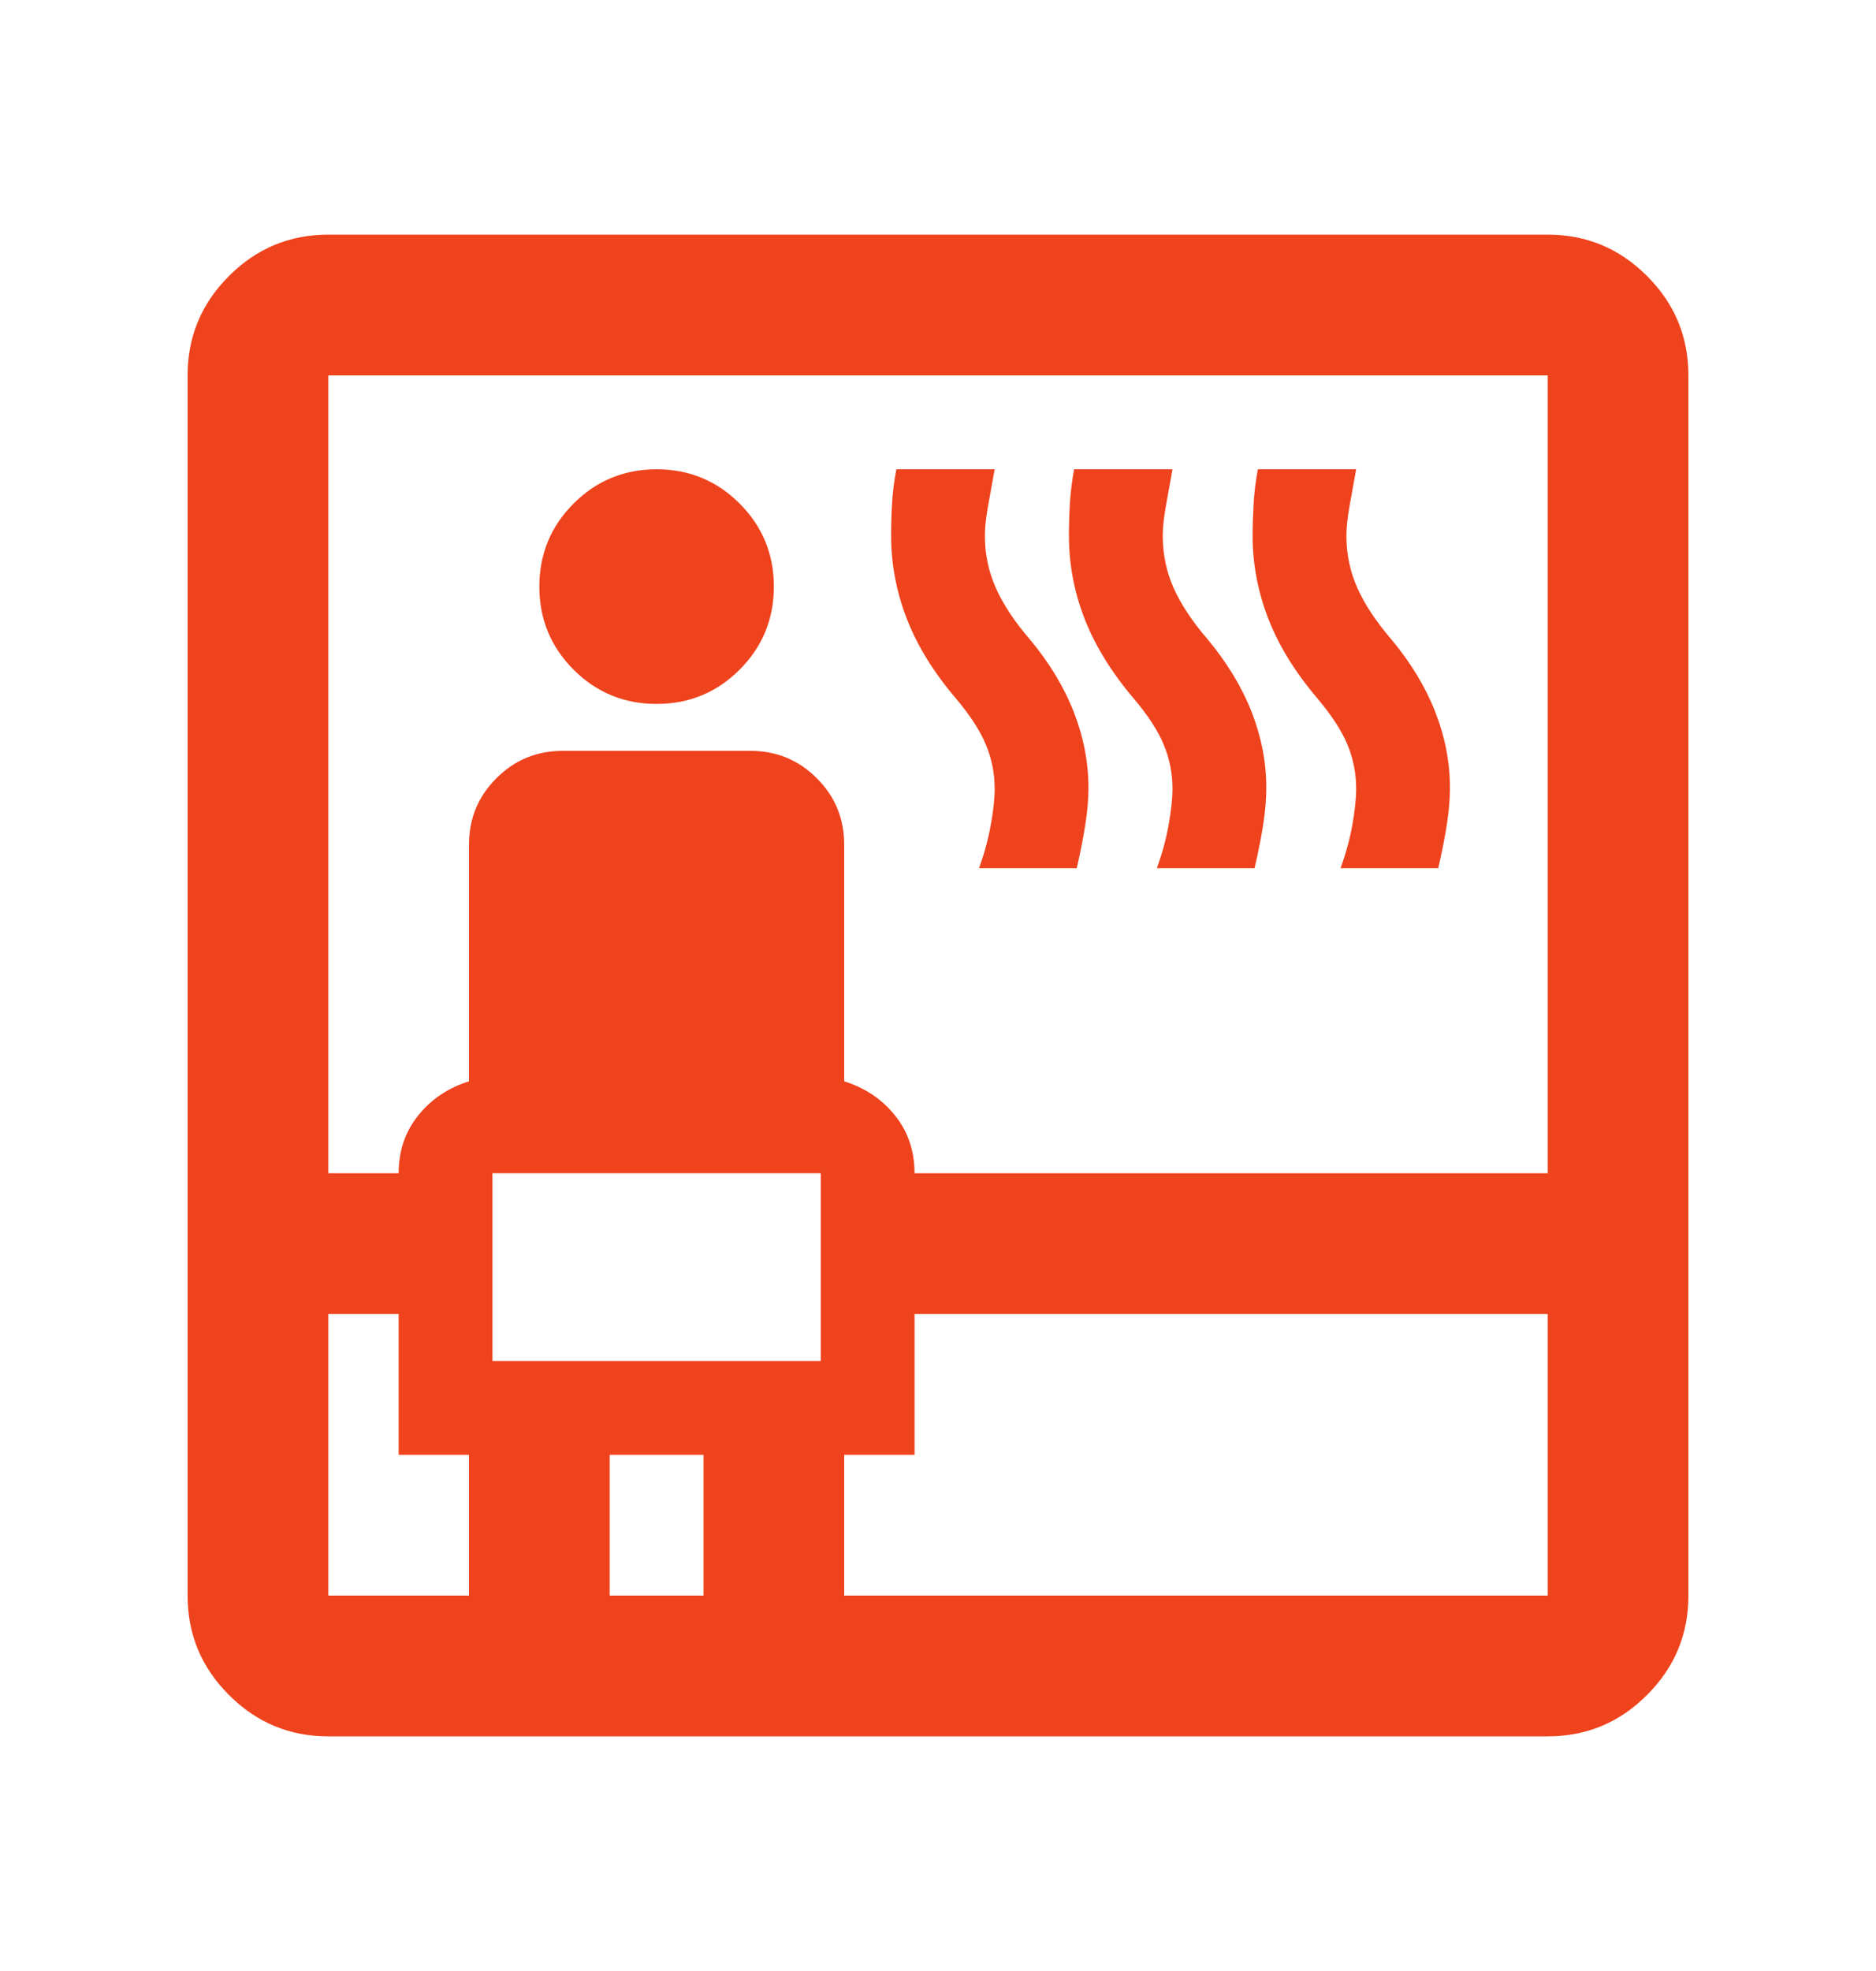 <svg width="20" height="21" viewBox="0 0 20 21" fill="none" xmlns="http://www.w3.org/2000/svg">
<path d="M3.5 18.5C3.087 18.5 2.734 18.353 2.441 18.059C2.147 17.766 2 17.413 2 17V4C2 3.587 2.147 3.234 2.441 2.941C2.734 2.647 3.087 2.5 3.5 2.5H16.5C16.913 2.5 17.266 2.647 17.559 2.941C17.853 3.234 18 3.587 18 4V17C18 17.413 17.853 17.766 17.559 18.059C17.266 18.353 16.913 18.5 16.5 18.5H3.5ZM3.5 14V17H5V15.5H4.25V14H3.5ZM3.5 12.5H4.25C4.25 12.264 4.319 12.059 4.458 11.885C4.597 11.712 4.778 11.59 5 11.521V9C5 8.722 5.097 8.486 5.292 8.292C5.486 8.097 5.722 8 6 8H8C8.278 8 8.514 8.097 8.708 8.292C8.903 8.486 9 8.722 9 9V11.521C9.222 11.59 9.403 11.712 9.542 11.885C9.681 12.059 9.75 12.264 9.75 12.5H16.5V4H3.5V12.5ZM5.25 14.5H8.75V12.5H5.25V14.5ZM7 7.5C6.653 7.5 6.358 7.378 6.115 7.135C5.872 6.892 5.75 6.597 5.75 6.25C5.75 5.903 5.872 5.608 6.115 5.365C6.358 5.122 6.653 5 7 5C7.347 5 7.642 5.122 7.885 5.365C8.128 5.608 8.25 5.903 8.25 6.25C8.25 6.597 8.128 6.892 7.885 7.135C7.642 7.378 7.347 7.5 7 7.5ZM6.5 17H7.5V15.5H6.5V17ZM9 17H16.5V14H9.75V15.5H9V17ZM10.438 9.25C10.493 9.097 10.535 8.944 10.562 8.792C10.59 8.639 10.604 8.51 10.604 8.405C10.604 8.24 10.573 8.083 10.51 7.933C10.448 7.783 10.34 7.618 10.188 7.438C9.951 7.16 9.778 6.878 9.667 6.591C9.556 6.304 9.5 6.01 9.5 5.708C9.5 5.597 9.503 5.483 9.51 5.365C9.517 5.247 9.532 5.125 9.556 5H10.604C10.576 5.153 10.552 5.288 10.531 5.406C10.51 5.524 10.5 5.625 10.5 5.708C10.5 5.903 10.538 6.087 10.615 6.26C10.691 6.434 10.812 6.618 10.979 6.812C11.188 7.062 11.344 7.321 11.448 7.587C11.552 7.853 11.604 8.123 11.604 8.396C11.604 8.507 11.594 8.632 11.573 8.771C11.552 8.91 11.521 9.069 11.479 9.25H10.438ZM12.333 9.25C12.389 9.097 12.431 8.944 12.458 8.792C12.486 8.639 12.5 8.51 12.5 8.405C12.5 8.24 12.469 8.083 12.406 7.933C12.344 7.783 12.236 7.618 12.083 7.438C11.847 7.16 11.674 6.878 11.562 6.591C11.451 6.304 11.396 6.01 11.396 5.708C11.396 5.597 11.399 5.483 11.406 5.365C11.413 5.247 11.428 5.125 11.451 5H12.5C12.472 5.153 12.448 5.288 12.427 5.406C12.406 5.524 12.396 5.625 12.396 5.708C12.396 5.903 12.434 6.087 12.51 6.26C12.587 6.434 12.708 6.618 12.875 6.812C13.083 7.062 13.24 7.321 13.344 7.587C13.448 7.853 13.5 8.123 13.5 8.396C13.5 8.507 13.49 8.632 13.469 8.771C13.448 8.91 13.417 9.069 13.375 9.25H12.333ZM14.292 9.25C14.347 9.097 14.389 8.944 14.417 8.792C14.444 8.639 14.458 8.51 14.458 8.405C14.458 8.24 14.427 8.083 14.365 7.933C14.302 7.783 14.194 7.618 14.042 7.438C13.806 7.16 13.632 6.878 13.521 6.591C13.41 6.304 13.354 6.01 13.354 5.708C13.354 5.597 13.358 5.483 13.365 5.365C13.371 5.247 13.387 5.125 13.41 5H14.458C14.431 5.153 14.406 5.288 14.385 5.406C14.365 5.524 14.354 5.625 14.354 5.708C14.354 5.903 14.392 6.087 14.469 6.26C14.545 6.434 14.667 6.618 14.833 6.812C15.042 7.062 15.198 7.321 15.302 7.587C15.406 7.853 15.458 8.123 15.458 8.396C15.458 8.507 15.448 8.632 15.427 8.771C15.406 8.91 15.375 9.069 15.333 9.25H14.292Z" fill="#EF431D"/>
</svg>
